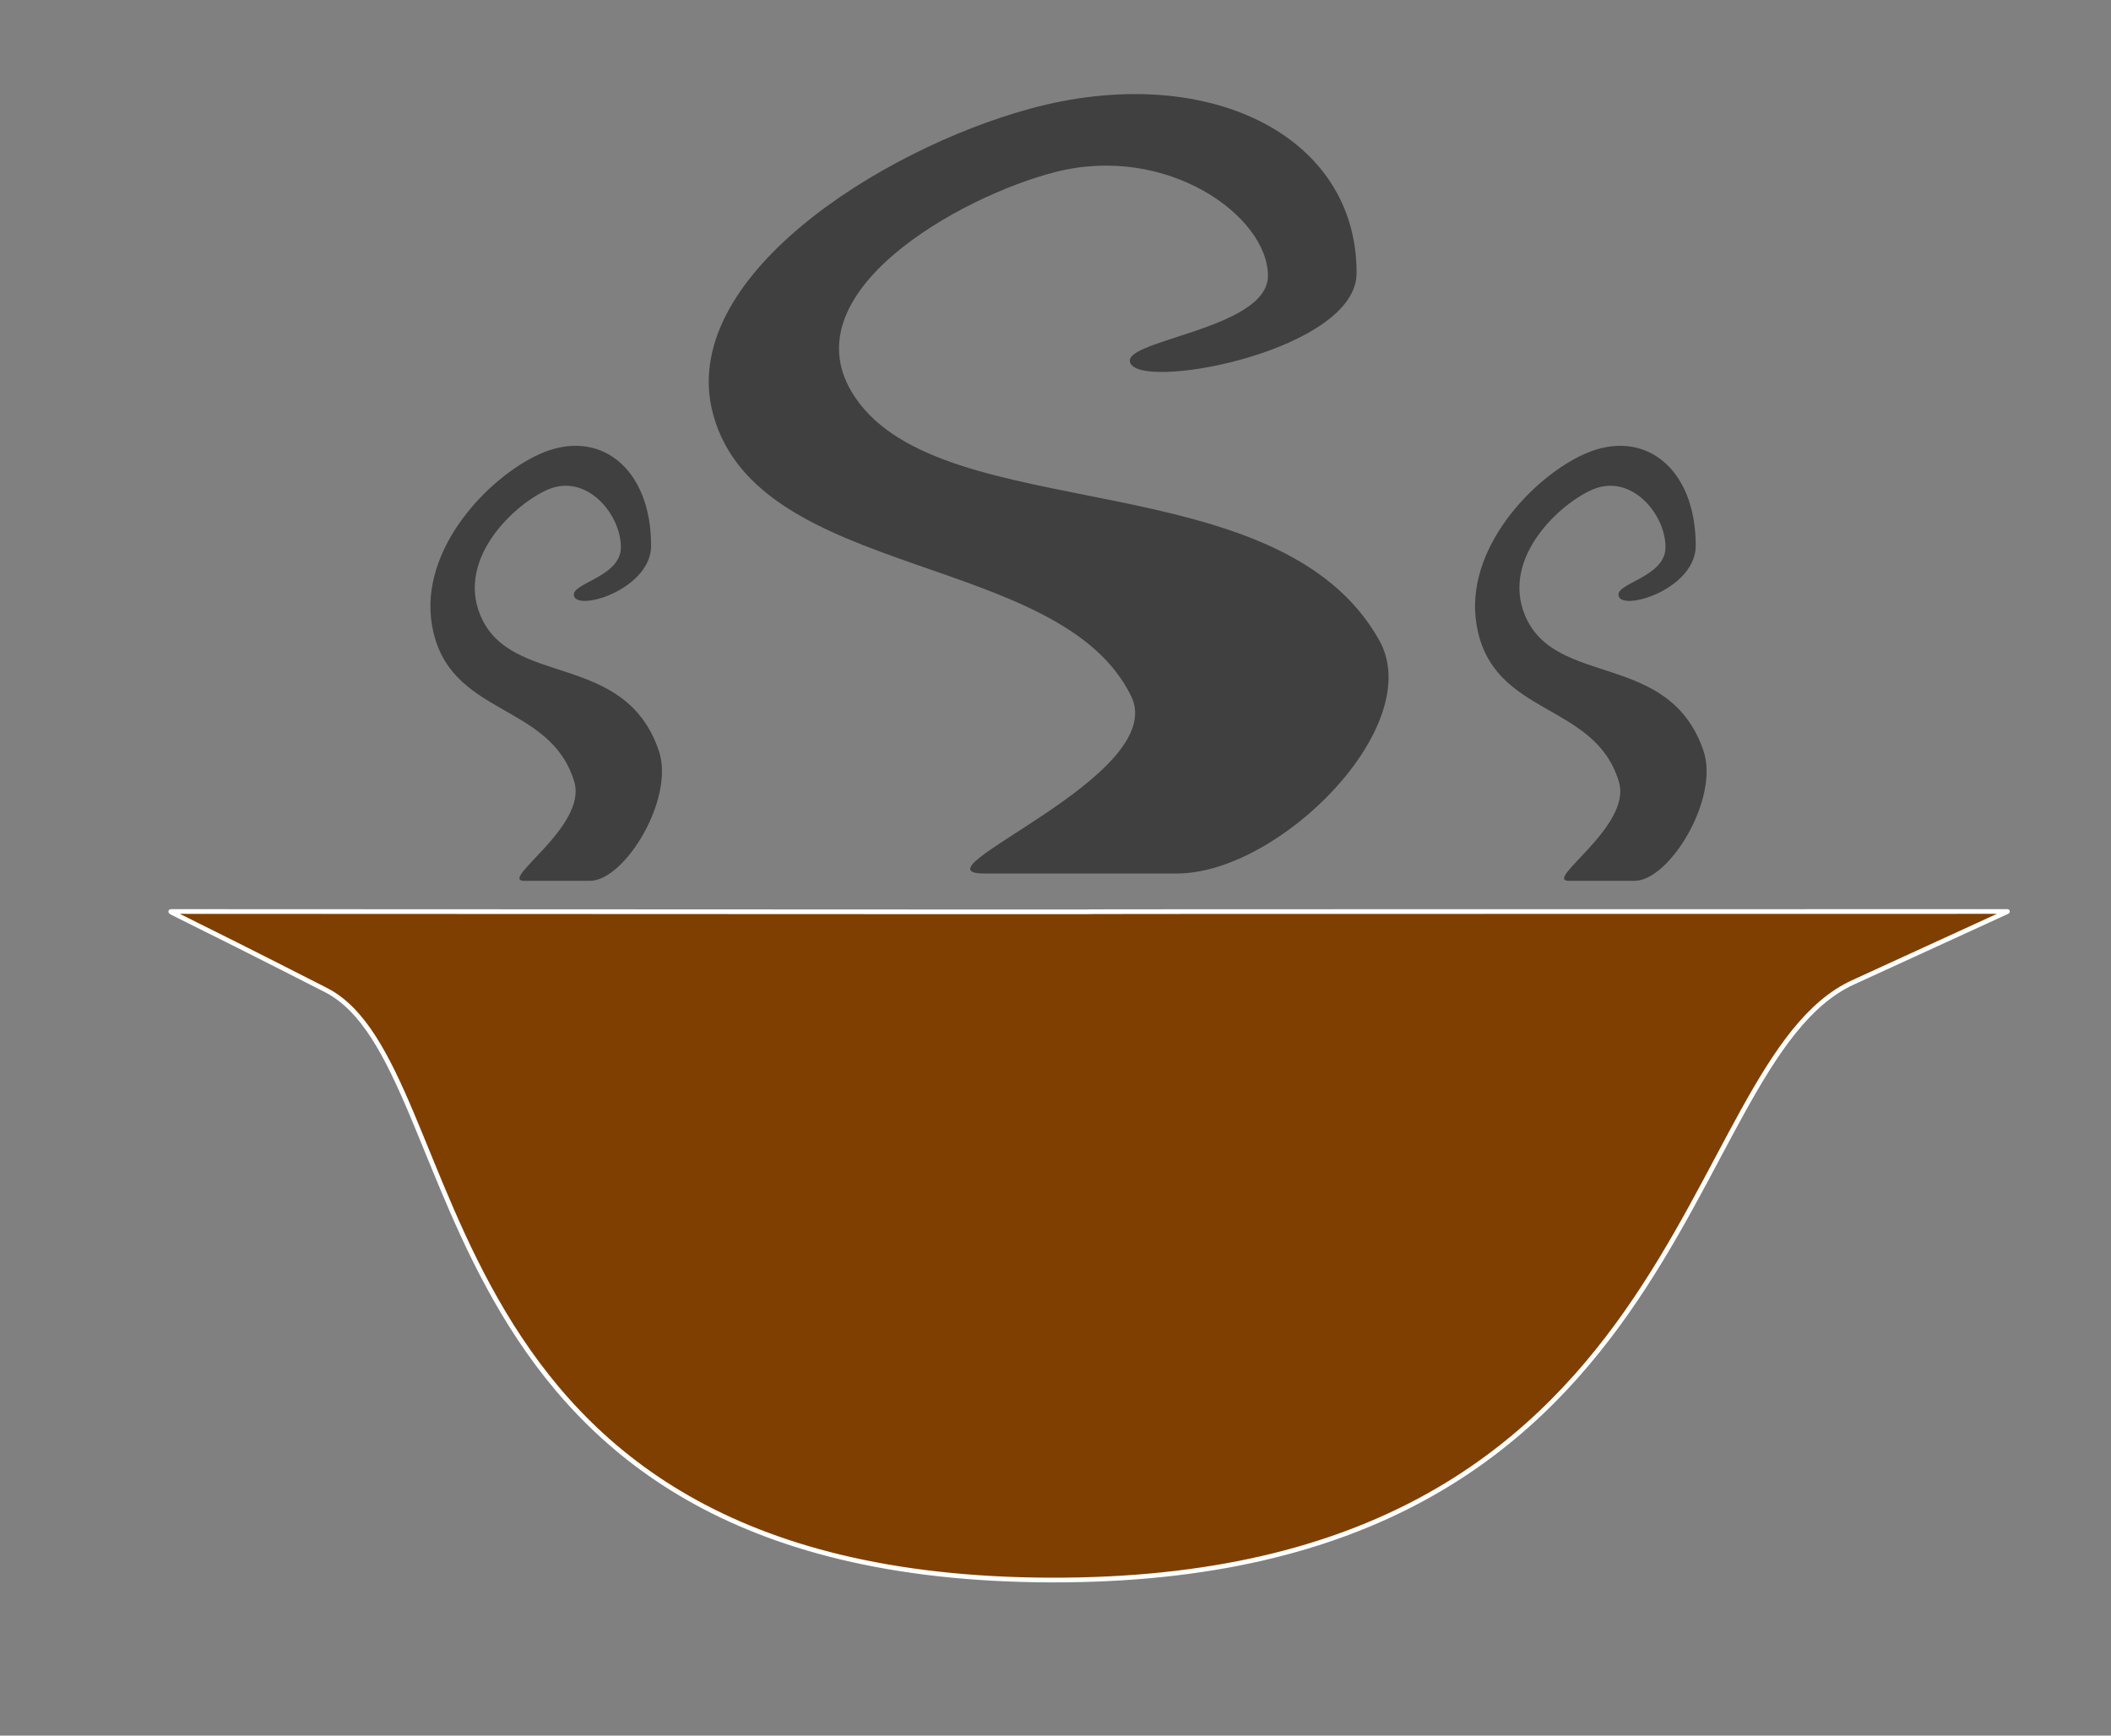 <?xml version="1.0"?><svg width="600" height="493.333" xmlns="http://www.w3.org/2000/svg">

 <rect width="100%" height="100%" fill="#808080" stroke="none"/>

 <g>
  <title>Layer 1</title>
  <g externalResourcesRequired="false" id="g916">
   <path fill="#7f3f00" fill-rule="evenodd" stroke="#ffffff" stroke-width="1pt" id="path1532" d="m48.714,259.084c521.865,0.232 -0.711,-0.009 521.843,0c0.17,0 0,0 -43.906,20.154c-50.35,23.111 -45.232,170.476 -228.172,169.869c-182.224,-0.606 -163.511,-146.116 -205.858,-167.71c-43.211,-22.034 -44.916,-22.314 -43.907,-22.313z"/>
   <g id="g912">
    <path fill="#000000" fill-opacity="0.503" fill-rule="evenodd" stroke-width="1pt" id="path2158" d="m279.765,248.287l54.704,0c29.252,0 71.087,-41.991 57.583,-66.22c-28.551,-51.225 -123.821,-31.864 -148.995,-69.099c-19.928,-29.476 29.844,-57.147 56.863,-64.061c31.804,-8.138 60.462,12.511 60.462,29.511c0,15.595 -43.913,18.35 -38.868,25.192c5.286,7.17 63.983,-4.437 64.061,-25.912c0.141,-39.663 -43.054,-60.38 -92.852,-46.786c-42.402,11.575 -100.758,48.332 -89.973,87.094c13.092,47.054 98.73,38.748 118.764,79.896c11.042,22.679 -63.558,50.385 -41.747,50.385z"/>
    <path fill="#000000" fill-opacity="0.503" fill-rule="evenodd" stroke-width="1pt" id="path2781" d="m445.923,250.371l18.634,0c9.964,0 24.215,-23.437 19.615,-36.96c-9.726,-28.591 -42.178,-17.785 -50.754,-38.567c-6.788,-16.452 10.166,-31.896 19.37,-35.755c10.834,-4.542 20.596,6.983 20.596,16.471c0,8.704 -14.958,10.242 -13.24,14.061c1.801,4.002 21.795,-2.477 21.822,-14.463c0.048,-22.138 -14.666,-33.701 -31.629,-26.113c-14.444,6.461 -34.322,26.976 -30.648,48.611c4.46,26.263 33.631,21.627 40.456,44.593c3.761,12.658 -21.65,28.122 -14.221,28.122z"/>
    <path fill="#000000" fill-opacity="0.503" fill-rule="evenodd" stroke-width="1pt" id="path2782" d="m149.013,250.371l18.634,0c9.964,0 24.215,-23.437 19.615,-36.96c-9.726,-28.591 -42.178,-17.785 -50.754,-38.567c-6.788,-16.452 10.166,-31.896 19.37,-35.755c10.834,-4.542 20.596,6.983 20.596,16.471c0,8.704 -14.958,10.242 -13.24,14.061c1.801,4.002 21.795,-2.477 21.822,-14.463c0.048,-22.138 -14.666,-33.701 -31.629,-26.113c-14.444,6.461 -34.322,26.976 -30.648,48.611c4.46,26.263 33.631,21.627 40.456,44.593c3.761,12.658 -21.65,28.122 -14.221,28.122z"/>
   </g>
  </g>
 </g>
</svg>